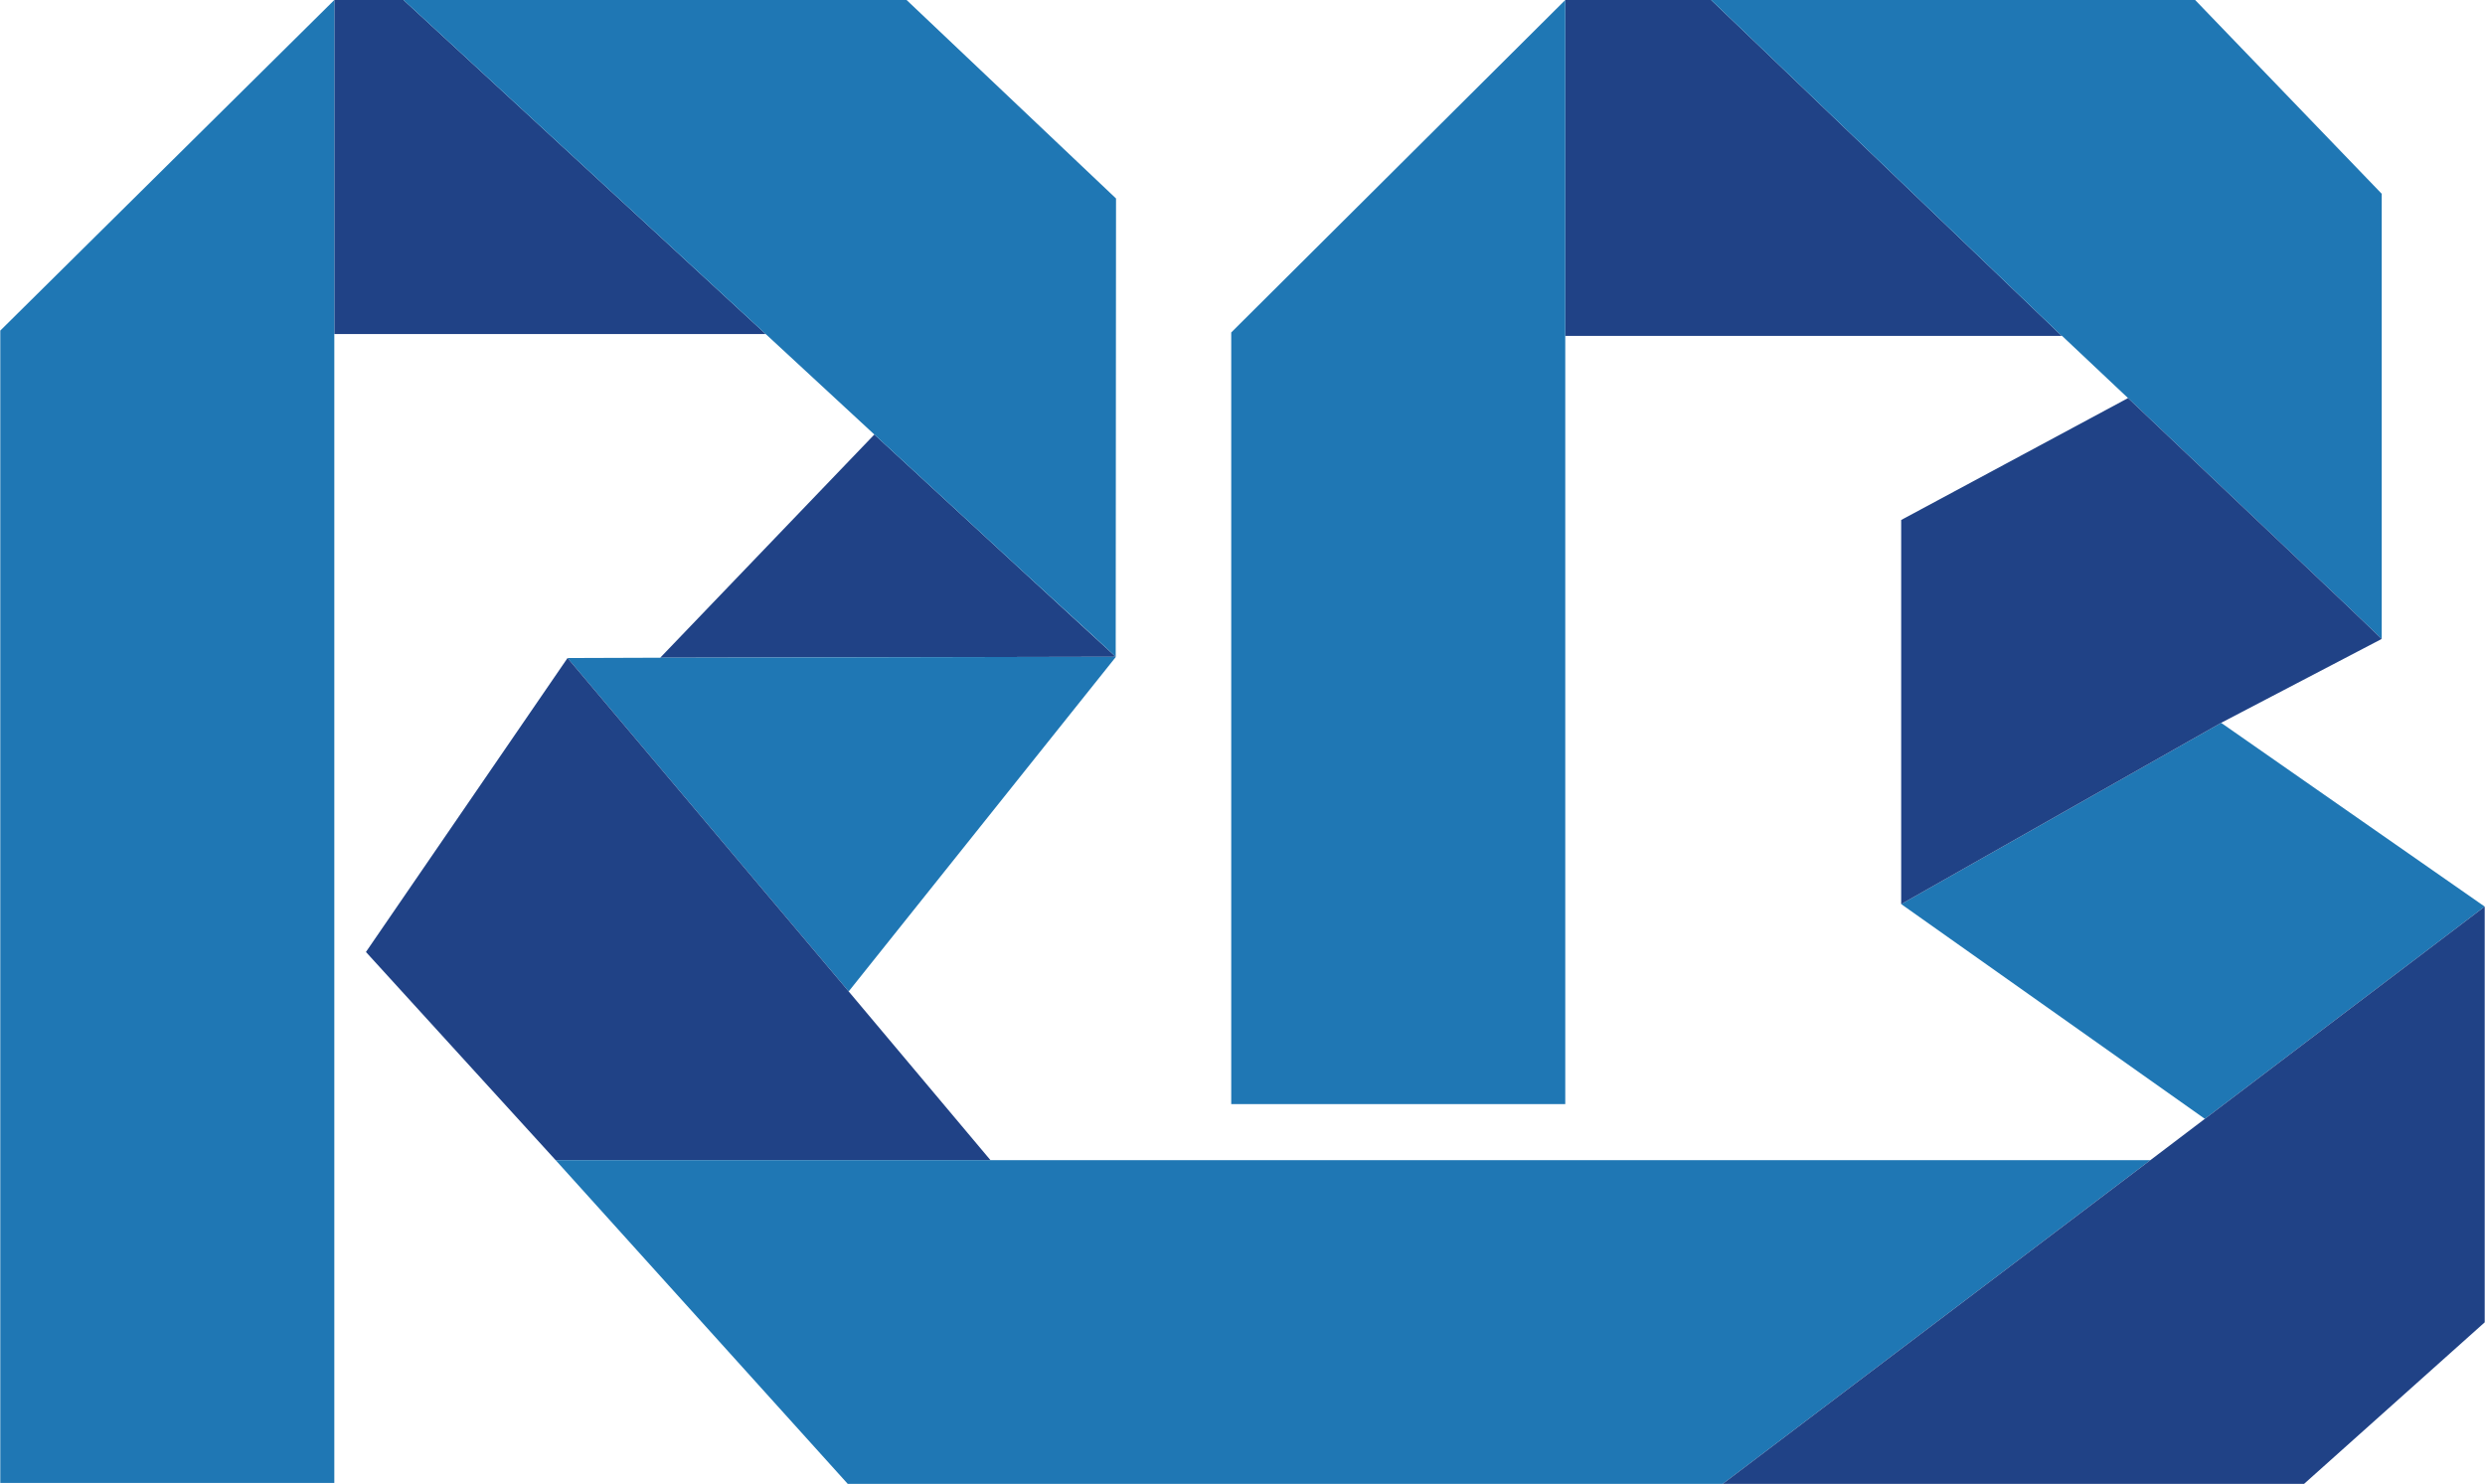 <?xml version="1.0" encoding="UTF-8"?><svg id="_レイヤー" xmlns="http://www.w3.org/2000/svg" width="28mm" height="16.72mm" viewBox="0 0 79.36 47.4"><defs><style>.cls-1{fill:none;}.cls-2{fill:#204286;}.cls-3{fill:#1f77b4;}</style></defs><rect id="_長方形_1614" class="cls-1" width="79.36" height="47.37"/><g><polygon class="cls-2" points="12.85 0 10.7 0 10.67 0 10.67 10.67 24.45 10.67 12.88 0 12.85 0"/><polygon class="cls-3" points="0 10.56 0 47.37 10.67 47.37 10.67 10.67 10.67 0 0 10.56"/><polygon class="cls-2" points="35.63 20.99 35.63 20.98 35.62 20.97 32.54 18.14 28.8 14.69 27.92 13.88 21.08 21.01 35.63 20.98 35.63 20.99"/><polygon class="cls-3" points="32.54 18.14 34.81 20.22 35.63 20.98 35.64 6.34 28.95 0 12.88 0 24.45 10.67 27.92 13.88 28.8 14.69 32.54 18.14"/><polygon class="cls-2" points="49.99 0 49.99 10.73 65.85 10.73 54.65 0 49.99 0"/><polygon class="cls-3" points="76.07 20.41 76.07 6.19 70.11 0 54.65 0 54.65 0 65.85 10.73 65.86 10.73 67.96 12.71 74.91 19.3 76.07 20.41"/><polygon class="cls-3" points="35.63 20.99 35.63 20.98 21.08 21.01 18.12 21.02 18.12 21.02 27.1 31.67 35.63 20.99"/><polygon class="cls-2" points="27.1 31.67 18.12 21.02 18.12 21.02 11.68 30.41 17.74 37.06 31.63 37.06 27.1 31.67"/><polygon class="cls-3" points="68.68 37.06 31.63 37.06 17.74 37.06 17.74 37.06 27.07 47.4 55.02 47.4 55.02 47.4 68.68 37.06"/><polygon class="cls-3" points="70.94 23.09 60.72 28.88 70.42 35.74 79.36 28.96 70.94 23.09"/><polygon class="cls-2" points="76.07 20.41 74.91 19.3 67.96 12.71 67.96 12.72 60.72 16.61 60.72 28.88 70.94 23.09 76.07 20.41"/><polygon class="cls-2" points="70.42 35.74 68.68 37.06 55.02 47.4 55.02 47.4 73.59 47.4 79.36 42.24 79.36 28.96 70.42 35.74"/><polygon class="cls-3" points="39.32 10.62 39.32 35.27 49.99 35.27 49.99 10.73 49.99 10.73 49.99 0 39.32 10.62"/></g></svg>